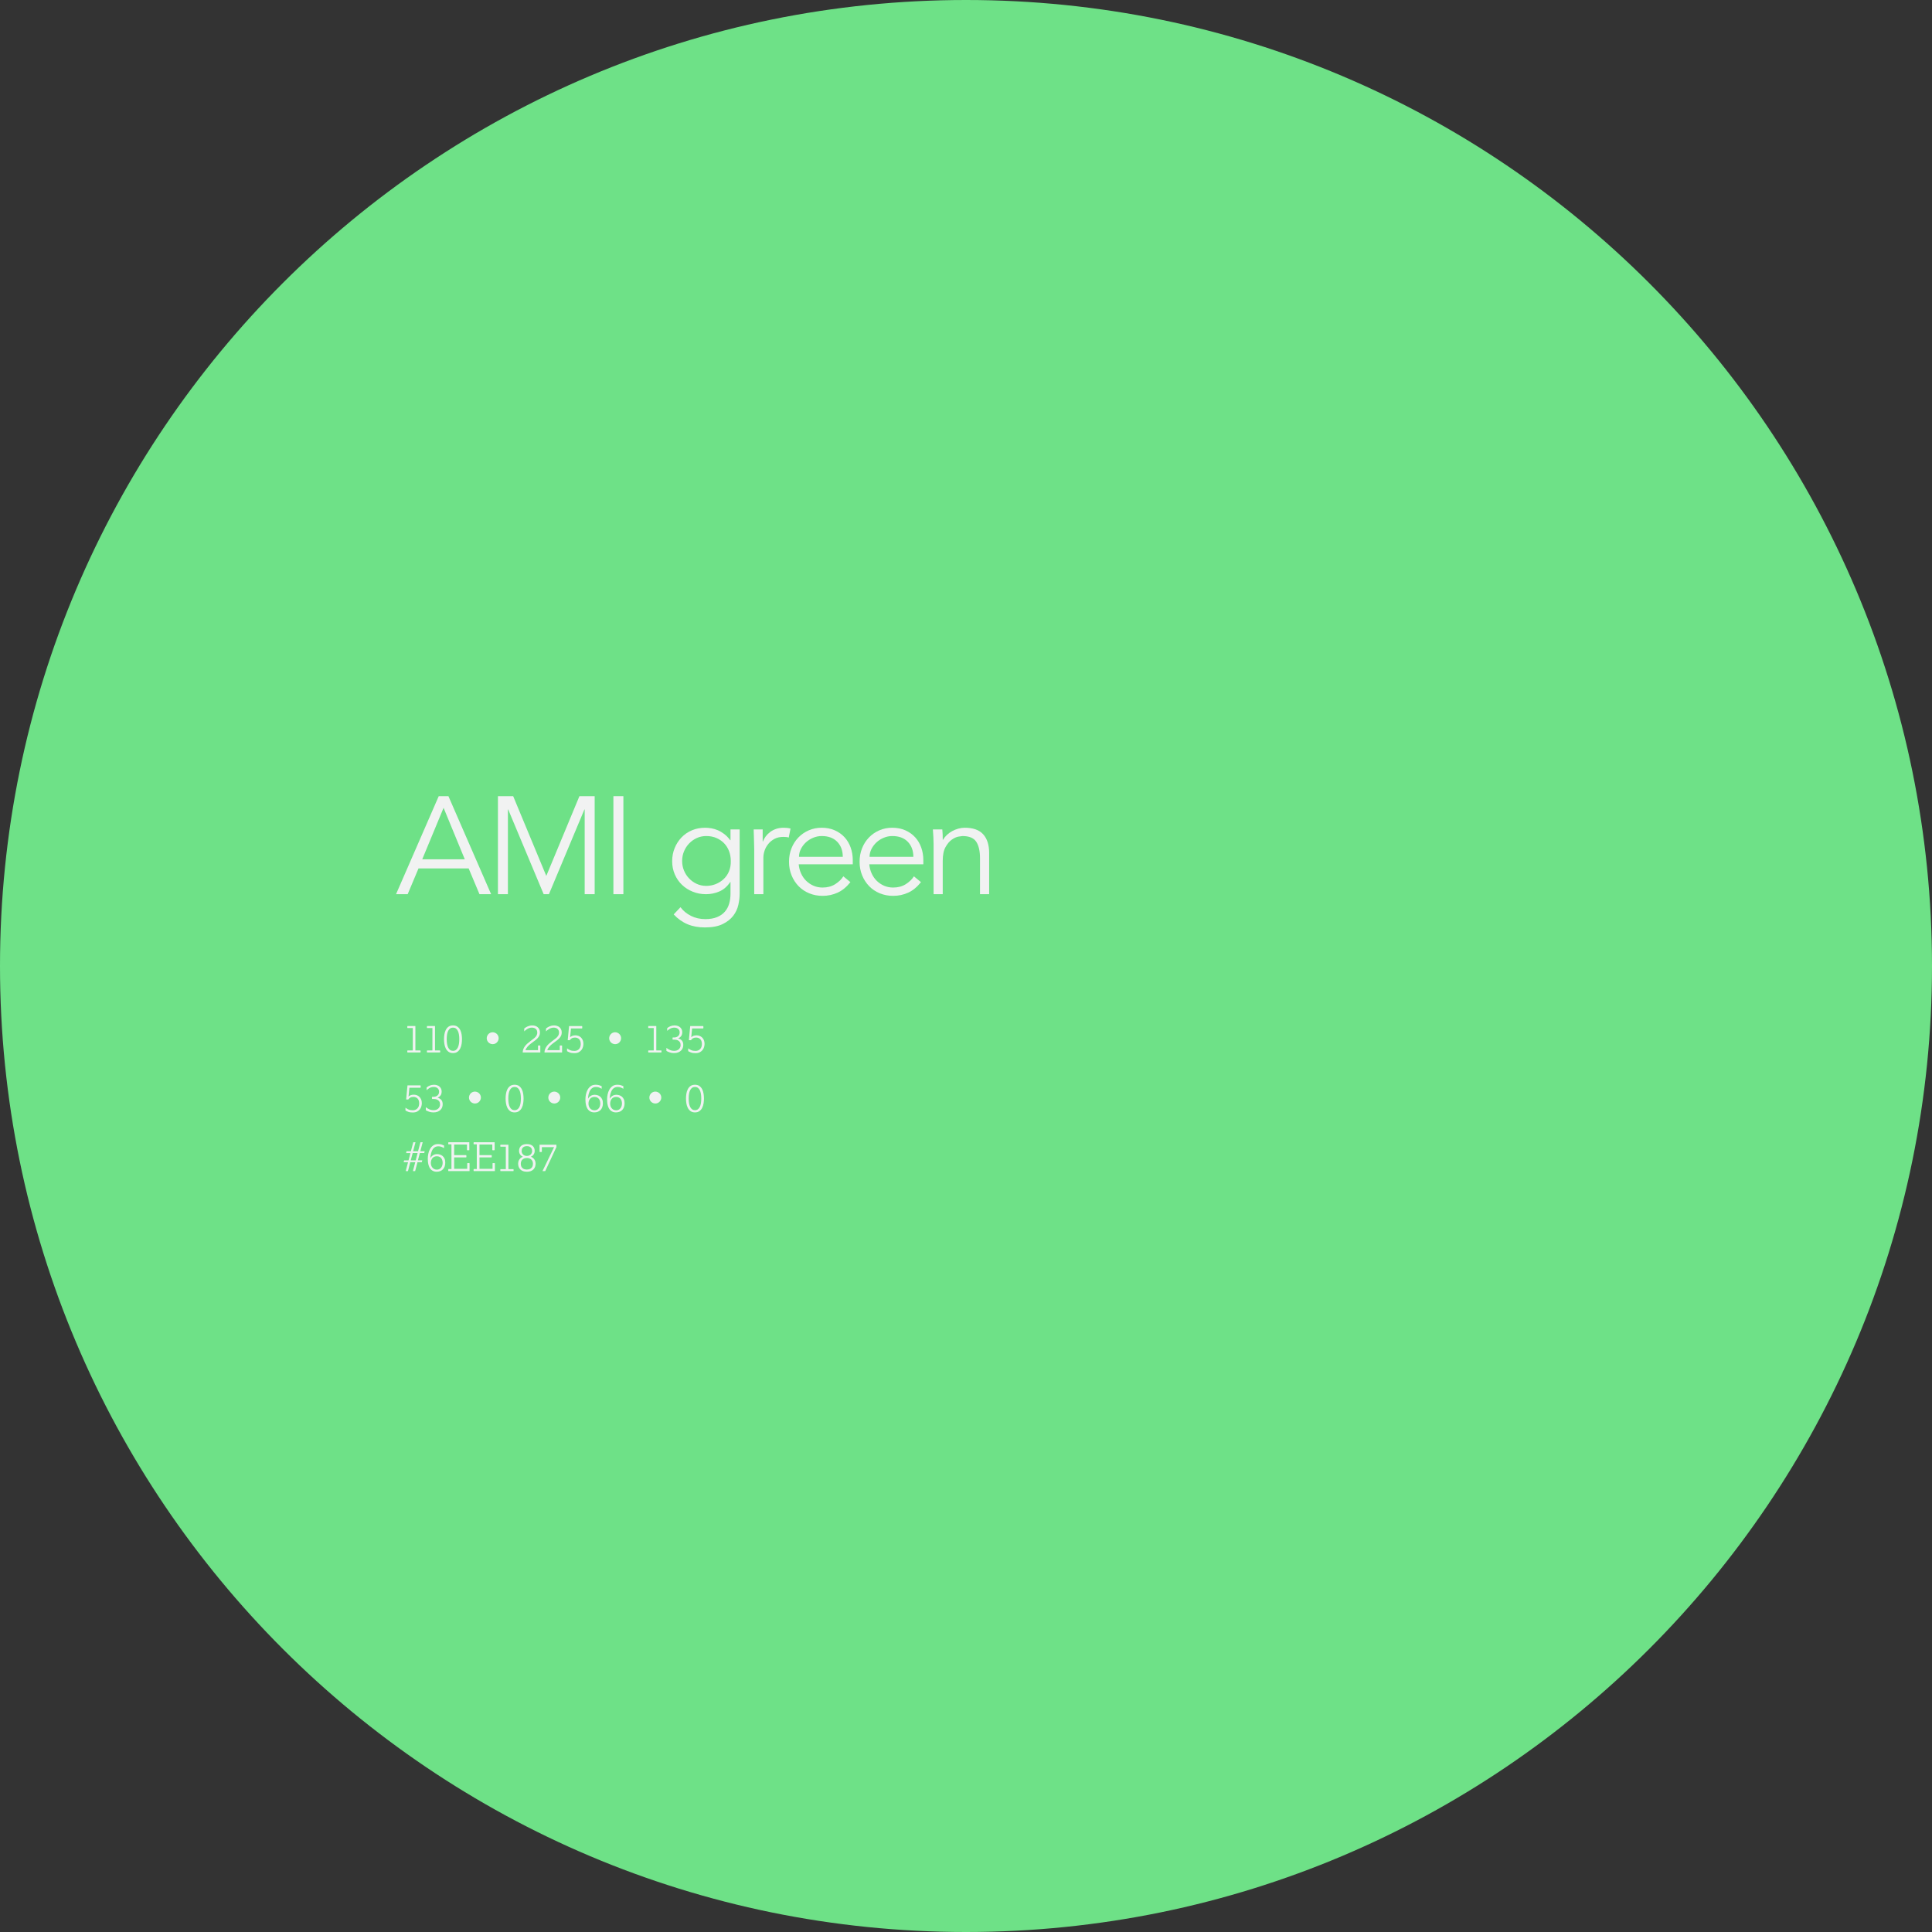 <!-- Generator: Adobe Illustrator 23.1.1, SVG Export Plug-In  -->
<svg version="1.1" xmlns="http://www.w3.org/2000/svg" xmlns:xlink="http://www.w3.org/1999/xlink" x="0px" y="0px"
	 width="683.781px" height="683.781px" viewBox="0 0 683.781 683.781" style="enable-background:new 0 0 683.781 683.781;"
	 xml:space="preserve">
<rect x="0" y="0" width="683.781" height="683.781" fill="#333333" stroke="none"/>
<style type="text/css">
	.st0{fill:#6EE187;}
	.st1{fill:#F1F2F2;}
</style>
<defs>
</defs>
<path class="st0" d="M683.781,341.89L683.781,341.89c0,188.822-153.07,341.891-341.89,341.891h-0.001
	C153.07,683.781,0,530.712,0,341.891v-0.001C0,153.07,153.07,0,341.89,0h0.001C530.712,0,683.781,153.07,683.781,341.89z"/>
<g>
	<path class="st1" d="M146.1,371.782v-7.938h-1.906c-0.038-0.112-0.056-0.229-0.056-0.351c0-0.121,0.019-0.237,0.056-0.35h2.817
		v8.638h1.793c0.038,0.112,0.056,0.229,0.056,0.351s-0.019,0.237-0.056,0.35h-4.61c-0.038-0.112-0.056-0.229-0.056-0.35
		s0.019-0.238,0.056-0.351H146.1z"/>
	<path class="st1" d="M153.045,371.782v-7.938h-1.906c-0.038-0.112-0.056-0.229-0.056-0.351c0-0.121,0.019-0.237,0.056-0.35h2.817
		v8.638h1.793c0.038,0.112,0.056,0.229,0.056,0.351s-0.019,0.237-0.056,0.35h-4.61c-0.038-0.112-0.056-0.229-0.056-0.35
		s0.019-0.238,0.056-0.351H153.045z"/>
	<path class="st1" d="M160.327,372.706c-0.654,0-1.189-0.158-1.604-0.476c-0.416-0.317-0.741-0.719-0.974-1.204
		s-0.392-1.015-0.477-1.589c-0.084-0.574-0.126-1.122-0.126-1.646c0-0.513,0.042-1.057,0.126-1.631
		c0.084-0.573,0.243-1.101,0.477-1.582c0.233-0.48,0.556-0.877,0.967-1.189c0.411-0.312,0.948-0.469,1.611-0.469
		c0.654,0,1.189,0.156,1.604,0.469c0.416,0.312,0.741,0.709,0.974,1.189c0.233,0.481,0.393,1.009,0.477,1.582
		c0.084,0.574,0.126,1.118,0.126,1.631c0,0.523-0.042,1.071-0.126,1.646s-0.243,1.104-0.477,1.589s-0.558,0.887-0.974,1.204
		C161.516,372.547,160.981,372.706,160.327,372.706z M160.327,371.922c0.393,0,0.729-0.101,1.009-0.302
		c0.28-0.2,0.511-0.482,0.693-0.847s0.315-0.8,0.399-1.309s0.126-1.066,0.126-1.674c0-0.606-0.042-1.161-0.126-1.666
		c-0.084-0.504-0.217-0.936-0.399-1.295c-0.182-0.358-0.413-0.637-0.693-0.833c-0.28-0.195-0.617-0.294-1.009-0.294
		c-0.392,0-0.729,0.099-1.009,0.294c-0.28,0.196-0.512,0.475-0.694,0.833c-0.182,0.359-0.315,0.791-0.399,1.295
		c-0.084,0.505-0.126,1.06-0.126,1.666c0,0.607,0.042,1.165,0.126,1.674s0.217,0.944,0.399,1.309s0.414,0.646,0.694,0.847
		C159.598,371.822,159.935,371.922,160.327,371.922z"/>
	<path class="st1" d="M172.266,367.456c0-0.289,0.056-0.562,0.168-0.818c0.112-0.257,0.261-0.48,0.448-0.672
		s0.409-0.344,0.666-0.455c0.257-0.112,0.53-0.168,0.82-0.168s0.563,0.056,0.82,0.168c0.257,0.111,0.481,0.261,0.673,0.447
		c0.191,0.188,0.343,0.409,0.456,0.665c0.112,0.257,0.168,0.53,0.168,0.819s-0.056,0.562-0.168,0.819
		c-0.112,0.257-0.262,0.48-0.449,0.672s-0.409,0.343-0.666,0.455c-0.257,0.111-0.53,0.168-0.82,0.168s-0.563-0.057-0.82-0.168
		c-0.257-0.112-0.481-0.262-0.673-0.448s-0.343-0.408-0.455-0.665C172.322,368.018,172.266,367.746,172.266,367.456z"/>
	<path class="st1" d="M190.414,371.684v-1.624c0.122-0.037,0.257-0.056,0.407-0.056c0.149,0,0.285,0.019,0.406,0.056v2.422h-6.236
		c0.019-0.41,0.091-0.789,0.217-1.134c0.126-0.346,0.304-0.68,0.533-1.001c0.229-0.322,0.511-0.638,0.848-0.945
		s0.724-0.625,1.163-0.952l0.533-0.406c0.252-0.187,0.493-0.37,0.722-0.553c0.229-0.182,0.427-0.375,0.596-0.581
		c0.168-0.205,0.301-0.425,0.399-0.658c0.098-0.232,0.147-0.494,0.147-0.783c0-0.561-0.173-0.994-0.519-1.303
		c-0.346-0.308-0.812-0.462-1.401-0.462c-0.308,0-0.601,0.047-0.876,0.141c-0.275,0.093-0.53,0.21-0.764,0.35
		s-0.439,0.285-0.617,0.435c-0.177,0.148-0.322,0.279-0.434,0.392v-1.008c0.112-0.094,0.259-0.203,0.441-0.329
		s0.392-0.245,0.63-0.357c0.238-0.111,0.507-0.207,0.806-0.287c0.299-0.079,0.626-0.118,0.981-0.118s0.696,0.051,1.023,0.153
		c0.327,0.103,0.614,0.259,0.862,0.469c0.247,0.211,0.446,0.472,0.596,0.784c0.149,0.313,0.224,0.675,0.224,1.085
		c0,0.401-0.068,0.759-0.203,1.071c-0.136,0.312-0.32,0.602-0.554,0.868c-0.234,0.266-0.507,0.522-0.82,0.77
		c-0.313,0.248-0.652,0.502-1.016,0.764l-0.477,0.35c-0.532,0.392-0.981,0.801-1.345,1.225c-0.364,0.425-0.598,0.833-0.701,1.226
		H190.414z"/>
	<path class="st1" d="M198.119,371.684v-1.624c0.122-0.037,0.257-0.056,0.407-0.056c0.149,0,0.285,0.019,0.406,0.056v2.422h-6.236
		c0.019-0.41,0.091-0.789,0.217-1.134c0.126-0.346,0.304-0.68,0.533-1.001c0.229-0.322,0.511-0.638,0.848-0.945
		s0.724-0.625,1.163-0.952l0.533-0.406c0.252-0.187,0.493-0.37,0.722-0.553c0.229-0.182,0.427-0.375,0.596-0.581
		c0.168-0.205,0.301-0.425,0.399-0.658c0.098-0.232,0.147-0.494,0.147-0.783c0-0.561-0.173-0.994-0.519-1.303
		c-0.346-0.308-0.812-0.462-1.401-0.462c-0.308,0-0.601,0.047-0.876,0.141c-0.275,0.093-0.53,0.21-0.764,0.35
		s-0.439,0.285-0.617,0.435c-0.177,0.148-0.322,0.279-0.434,0.392v-1.008c0.112-0.094,0.259-0.203,0.441-0.329
		s0.392-0.245,0.63-0.357c0.238-0.111,0.507-0.207,0.806-0.287c0.299-0.079,0.626-0.118,0.981-0.118s0.696,0.051,1.023,0.153
		c0.327,0.103,0.614,0.259,0.862,0.469c0.247,0.211,0.446,0.472,0.596,0.784c0.149,0.313,0.224,0.675,0.224,1.085
		c0,0.401-0.068,0.759-0.203,1.071c-0.136,0.312-0.32,0.602-0.554,0.868c-0.234,0.266-0.507,0.522-0.82,0.77
		c-0.313,0.248-0.652,0.502-1.016,0.764l-0.477,0.35c-0.532,0.392-0.981,0.801-1.345,1.225c-0.364,0.425-0.598,0.833-0.701,1.226
		H198.119z"/>
	<path class="st1" d="M200.694,371.04c0.289,0.225,0.638,0.433,1.044,0.623c0.406,0.191,0.913,0.287,1.521,0.287
		c0.701,0,1.256-0.222,1.667-0.665s0.617-1.028,0.617-1.757c0-0.784-0.194-1.365-0.582-1.743s-0.876-0.566-1.464-0.566
		c-0.449,0-0.815,0.079-1.1,0.237c-0.285,0.159-0.526,0.388-0.722,0.687h-0.743l0.476-4.998h4.611
		c0.019,0.074,0.033,0.146,0.042,0.217s0.014,0.138,0.014,0.203s-0.005,0.133-0.014,0.203s-0.023,0.143-0.042,0.217h-3.938
		l-0.308,3.122c0.187-0.187,0.429-0.345,0.729-0.476c0.299-0.131,0.687-0.196,1.163-0.196c0.336,0,0.673,0.059,1.009,0.175
		c0.336,0.117,0.638,0.299,0.904,0.546s0.483,0.561,0.651,0.938c0.168,0.378,0.252,0.828,0.252,1.351
		c0,0.317-0.049,0.668-0.147,1.05c-0.098,0.383-0.269,0.74-0.512,1.071c-0.243,0.331-0.572,0.609-0.988,0.833
		c-0.416,0.224-0.941,0.336-1.577,0.336c-0.664,0-1.205-0.084-1.625-0.252s-0.734-0.322-0.939-0.462V371.04z"/>
	<path class="st1" d="M215.604,367.456c0-0.289,0.056-0.562,0.168-0.818c0.112-0.257,0.261-0.48,0.448-0.672
		s0.409-0.344,0.666-0.455c0.257-0.112,0.53-0.168,0.82-0.168s0.563,0.056,0.82,0.168c0.257,0.111,0.481,0.261,0.673,0.447
		c0.191,0.188,0.343,0.409,0.456,0.665c0.112,0.257,0.168,0.53,0.168,0.819s-0.056,0.562-0.168,0.819
		c-0.112,0.257-0.262,0.48-0.449,0.672s-0.409,0.343-0.666,0.455c-0.257,0.111-0.53,0.168-0.82,0.168s-0.563-0.057-0.82-0.168
		c-0.257-0.112-0.481-0.262-0.673-0.448s-0.343-0.408-0.455-0.665C215.66,368.018,215.604,367.746,215.604,367.456z"/>
	<path class="st1" d="M231.369,371.782v-7.938h-1.906c-0.038-0.112-0.056-0.229-0.056-0.351c0-0.121,0.019-0.237,0.056-0.35h2.817
		v8.638h1.793c0.038,0.112,0.056,0.229,0.056,0.351s-0.019,0.237-0.056,0.35h-4.61c-0.038-0.112-0.056-0.229-0.056-0.35
		s0.019-0.238,0.056-0.351H231.369z"/>
	<path class="st1" d="M235.857,370.872c0.374,0.29,0.787,0.537,1.24,0.742c0.453,0.206,0.965,0.309,1.535,0.309
		c0.317,0,0.614-0.047,0.89-0.141c0.275-0.093,0.514-0.229,0.714-0.406c0.201-0.177,0.36-0.392,0.477-0.644s0.175-0.532,0.175-0.84
		c0-0.448-0.089-0.803-0.266-1.064c-0.178-0.261-0.393-0.457-0.645-0.588c-0.252-0.131-0.516-0.212-0.792-0.245
		c-0.276-0.032-0.512-0.049-0.708-0.049h-0.406c-0.038-0.112-0.056-0.238-0.056-0.378s0.019-0.266,0.056-0.378h0.491
		c0.243,0,0.483-0.032,0.722-0.098s0.451-0.171,0.638-0.315c0.187-0.145,0.338-0.334,0.455-0.567
		c0.117-0.232,0.175-0.518,0.175-0.854c0-0.168-0.03-0.348-0.091-0.539c-0.061-0.191-0.164-0.368-0.309-0.532
		c-0.145-0.163-0.339-0.301-0.582-0.413c-0.243-0.111-0.551-0.168-0.925-0.168c-0.299,0-0.577,0.038-0.834,0.112
		c-0.257,0.075-0.49,0.171-0.701,0.287c-0.21,0.117-0.397,0.243-0.561,0.378c-0.164,0.136-0.301,0.259-0.414,0.371v-0.938
		c0.262-0.271,0.631-0.504,1.107-0.699c0.477-0.196,0.976-0.294,1.5-0.294c0.42,0,0.799,0.061,1.135,0.182
		c0.336,0.121,0.621,0.288,0.854,0.503c0.233,0.214,0.414,0.466,0.54,0.755c0.126,0.289,0.189,0.601,0.189,0.937
		c0,0.597-0.133,1.067-0.399,1.412c-0.267,0.345-0.61,0.61-1.03,0.797c0.589,0.168,1.035,0.437,1.338,0.806s0.456,0.876,0.456,1.521
		c0,0.355-0.061,0.704-0.182,1.045c-0.122,0.342-0.315,0.647-0.582,0.918c-0.267,0.271-0.605,0.491-1.016,0.659
		s-0.911,0.252-1.5,0.252c-0.57,0-1.091-0.084-1.562-0.252c-0.472-0.168-0.848-0.345-1.128-0.531V370.872z"/>
	<path class="st1" d="M243.571,371.04c0.289,0.225,0.638,0.433,1.044,0.623c0.406,0.191,0.913,0.287,1.521,0.287
		c0.701,0,1.256-0.222,1.667-0.665s0.617-1.028,0.617-1.757c0-0.784-0.194-1.365-0.582-1.743s-0.876-0.566-1.464-0.566
		c-0.449,0-0.815,0.079-1.1,0.237c-0.285,0.159-0.526,0.388-0.722,0.687h-0.743l0.476-4.998h4.611
		c0.019,0.074,0.033,0.146,0.042,0.217s0.014,0.138,0.014,0.203s-0.005,0.133-0.014,0.203s-0.023,0.143-0.042,0.217h-3.938
		l-0.308,3.122c0.187-0.187,0.429-0.345,0.729-0.476c0.299-0.131,0.687-0.196,1.163-0.196c0.336,0,0.673,0.059,1.009,0.175
		c0.336,0.117,0.638,0.299,0.904,0.546s0.483,0.561,0.651,0.938c0.168,0.378,0.252,0.828,0.252,1.351
		c0,0.317-0.049,0.668-0.147,1.05c-0.098,0.383-0.269,0.74-0.512,1.071c-0.243,0.331-0.572,0.609-0.988,0.833
		c-0.416,0.224-0.941,0.336-1.577,0.336c-0.664,0-1.205-0.084-1.625-0.252s-0.734-0.322-0.939-0.462V371.04z"/>
	<path class="st1" d="M143.507,392.04c0.289,0.225,0.638,0.433,1.044,0.623c0.406,0.191,0.913,0.287,1.521,0.287
		c0.701,0,1.256-0.222,1.667-0.665s0.617-1.028,0.617-1.757c0-0.784-0.194-1.365-0.582-1.743s-0.876-0.566-1.464-0.566
		c-0.449,0-0.815,0.079-1.1,0.237c-0.285,0.159-0.526,0.388-0.722,0.687h-0.743l0.476-4.998h4.611
		c0.019,0.074,0.033,0.146,0.042,0.217s0.014,0.138,0.014,0.203s-0.005,0.133-0.014,0.203s-0.023,0.143-0.042,0.217h-3.938
		l-0.308,3.122c0.187-0.187,0.429-0.345,0.729-0.476c0.299-0.131,0.687-0.196,1.163-0.196c0.336,0,0.673,0.059,1.009,0.175
		c0.336,0.117,0.638,0.299,0.904,0.546s0.483,0.561,0.651,0.938c0.168,0.378,0.252,0.828,0.252,1.351
		c0,0.317-0.049,0.668-0.147,1.05c-0.098,0.383-0.269,0.74-0.512,1.071c-0.243,0.331-0.572,0.609-0.988,0.833
		c-0.416,0.224-0.941,0.336-1.577,0.336c-0.664,0-1.205-0.084-1.625-0.252s-0.734-0.322-0.939-0.462V392.04z"/>
	<path class="st1" d="M150.708,391.872c0.374,0.29,0.787,0.537,1.24,0.742c0.453,0.206,0.965,0.309,1.535,0.309
		c0.317,0,0.614-0.047,0.89-0.141c0.275-0.093,0.514-0.229,0.714-0.406c0.201-0.177,0.36-0.392,0.477-0.644s0.175-0.532,0.175-0.84
		c0-0.448-0.089-0.803-0.266-1.064c-0.178-0.261-0.393-0.457-0.645-0.588c-0.252-0.131-0.516-0.212-0.792-0.245
		c-0.276-0.032-0.512-0.049-0.708-0.049h-0.406c-0.038-0.112-0.056-0.238-0.056-0.378s0.019-0.266,0.056-0.378h0.491
		c0.243,0,0.483-0.032,0.722-0.098s0.451-0.171,0.638-0.315c0.187-0.145,0.338-0.334,0.455-0.567
		c0.117-0.232,0.175-0.518,0.175-0.854c0-0.168-0.03-0.348-0.091-0.539c-0.061-0.191-0.164-0.368-0.309-0.532
		c-0.145-0.163-0.339-0.301-0.582-0.413c-0.243-0.111-0.551-0.168-0.925-0.168c-0.299,0-0.577,0.038-0.834,0.112
		c-0.257,0.075-0.49,0.171-0.701,0.287c-0.21,0.117-0.397,0.243-0.561,0.378c-0.164,0.136-0.301,0.259-0.414,0.371v-0.938
		c0.262-0.271,0.631-0.504,1.107-0.699c0.477-0.196,0.976-0.294,1.5-0.294c0.42,0,0.799,0.061,1.135,0.182
		c0.336,0.121,0.621,0.288,0.854,0.503c0.233,0.214,0.414,0.466,0.54,0.755c0.126,0.289,0.189,0.601,0.189,0.937
		c0,0.597-0.133,1.067-0.399,1.412c-0.267,0.345-0.61,0.61-1.03,0.797c0.589,0.168,1.035,0.437,1.338,0.806s0.456,0.876,0.456,1.521
		c0,0.355-0.061,0.704-0.182,1.045c-0.122,0.342-0.315,0.647-0.582,0.918c-0.267,0.271-0.605,0.491-1.016,0.659
		s-0.911,0.252-1.5,0.252c-0.57,0-1.091-0.084-1.562-0.252c-0.472-0.168-0.848-0.345-1.128-0.531V391.872z"/>
	<path class="st1" d="M165.983,388.456c0-0.289,0.056-0.562,0.168-0.818c0.112-0.257,0.261-0.48,0.448-0.672
		s0.409-0.344,0.666-0.455c0.257-0.112,0.53-0.168,0.82-0.168s0.563,0.056,0.82,0.168c0.257,0.111,0.481,0.261,0.673,0.447
		c0.191,0.188,0.343,0.409,0.456,0.665c0.112,0.257,0.168,0.53,0.168,0.819s-0.056,0.562-0.168,0.819
		c-0.112,0.257-0.262,0.48-0.449,0.672s-0.409,0.343-0.666,0.455c-0.257,0.111-0.53,0.168-0.82,0.168s-0.563-0.057-0.82-0.168
		c-0.257-0.112-0.481-0.262-0.673-0.448s-0.343-0.408-0.455-0.665C166.039,389.018,165.983,388.746,165.983,388.456z"/>
	<path class="st1" d="M182.126,393.706c-0.654,0-1.189-0.158-1.604-0.476c-0.416-0.317-0.741-0.719-0.974-1.204
		s-0.392-1.015-0.477-1.589c-0.084-0.574-0.126-1.122-0.126-1.646c0-0.513,0.042-1.057,0.126-1.631
		c0.084-0.573,0.243-1.101,0.477-1.582c0.233-0.48,0.556-0.877,0.967-1.189c0.411-0.312,0.948-0.469,1.611-0.469
		c0.654,0,1.189,0.156,1.604,0.469c0.416,0.312,0.741,0.709,0.974,1.189c0.233,0.481,0.393,1.009,0.477,1.582
		c0.084,0.574,0.126,1.118,0.126,1.631c0,0.523-0.042,1.071-0.126,1.646s-0.243,1.104-0.477,1.589s-0.558,0.887-0.974,1.204
		C183.315,393.547,182.78,393.706,182.126,393.706z M182.126,392.922c0.393,0,0.729-0.101,1.009-0.302
		c0.28-0.2,0.511-0.482,0.693-0.847s0.315-0.8,0.399-1.309s0.126-1.066,0.126-1.674c0-0.606-0.042-1.161-0.126-1.666
		c-0.084-0.504-0.217-0.936-0.399-1.295c-0.182-0.358-0.413-0.637-0.693-0.833c-0.28-0.195-0.617-0.294-1.009-0.294
		c-0.392,0-0.729,0.099-1.009,0.294c-0.28,0.196-0.512,0.475-0.694,0.833c-0.182,0.359-0.315,0.791-0.399,1.295
		c-0.084,0.505-0.126,1.06-0.126,1.666c0,0.607,0.042,1.165,0.126,1.674s0.217,0.944,0.399,1.309s0.414,0.646,0.694,0.847
		C181.398,392.822,181.734,392.922,182.126,392.922z"/>
	<path class="st1" d="M194.066,388.456c0-0.289,0.056-0.562,0.168-0.818c0.112-0.257,0.261-0.48,0.448-0.672
		s0.409-0.344,0.666-0.455c0.257-0.112,0.53-0.168,0.82-0.168s0.563,0.056,0.82,0.168c0.257,0.111,0.481,0.261,0.673,0.447
		c0.191,0.188,0.343,0.409,0.456,0.665c0.112,0.257,0.168,0.53,0.168,0.819s-0.056,0.562-0.168,0.819
		c-0.112,0.257-0.262,0.48-0.449,0.672s-0.409,0.343-0.666,0.455c-0.257,0.111-0.53,0.168-0.82,0.168s-0.563-0.057-0.82-0.168
		c-0.257-0.112-0.481-0.262-0.673-0.448s-0.343-0.408-0.455-0.665C194.122,389.018,194.066,388.746,194.066,388.456z"/>
	<path class="st1" d="M212.942,385.348c-0.299-0.187-0.61-0.341-0.932-0.462s-0.698-0.183-1.128-0.183
		c-0.383,0-0.717,0.072-1.002,0.218c-0.285,0.145-0.528,0.336-0.729,0.573c-0.201,0.238-0.367,0.507-0.498,0.806
		s-0.236,0.604-0.315,0.917c-0.08,0.312-0.136,0.615-0.168,0.909c-0.033,0.295-0.049,0.554-0.049,0.777
		c0.187-0.401,0.488-0.739,0.904-1.015c0.416-0.275,0.904-0.413,1.464-0.413c0.327,0,0.661,0.051,1.002,0.154
		c0.341,0.103,0.652,0.271,0.932,0.504s0.509,0.541,0.687,0.924s0.267,0.854,0.267,1.414c0,0.999-0.271,1.787-0.813,2.366
		c-0.542,0.578-1.299,0.867-2.271,0.867c-0.392,0-0.743-0.062-1.051-0.188c-0.309-0.126-0.57-0.282-0.785-0.469
		c-0.271-0.233-0.488-0.512-0.652-0.833c-0.164-0.322-0.29-0.66-0.378-1.016c-0.089-0.354-0.149-0.714-0.182-1.078
		c-0.033-0.363-0.049-0.709-0.049-1.036c0-0.541,0.058-1.112,0.175-1.715c0.117-0.602,0.315-1.159,0.596-1.673
		c0.28-0.513,0.649-0.938,1.107-1.273c0.458-0.336,1.032-0.504,1.724-0.504c0.495,0,0.906,0.051,1.233,0.153s0.631,0.22,0.911,0.351
		V385.348z M210.42,392.964c0.317,0,0.6-0.061,0.848-0.183c0.248-0.121,0.46-0.291,0.638-0.511c0.177-0.22,0.313-0.476,0.406-0.771
		c0.093-0.294,0.14-0.613,0.14-0.959c0-0.252-0.033-0.516-0.098-0.791c-0.065-0.274-0.177-0.524-0.336-0.749
		c-0.159-0.224-0.372-0.408-0.638-0.553c-0.267-0.145-0.601-0.217-1.002-0.217c-0.355,0-0.666,0.065-0.932,0.196
		s-0.486,0.308-0.659,0.531c-0.173,0.225-0.301,0.479-0.385,0.764c-0.084,0.284-0.126,0.581-0.126,0.889
		c0,0.271,0.04,0.546,0.119,0.826c0.08,0.28,0.208,0.532,0.386,0.756c0.177,0.224,0.399,0.408,0.666,0.553
		C209.712,392.892,210.036,392.964,210.42,392.964z"/>
	<path class="st1" d="M220.619,385.348c-0.299-0.187-0.61-0.341-0.932-0.462s-0.698-0.183-1.128-0.183
		c-0.383,0-0.717,0.072-1.002,0.218c-0.285,0.145-0.528,0.336-0.729,0.573c-0.201,0.238-0.367,0.507-0.498,0.806
		s-0.236,0.604-0.315,0.917c-0.08,0.312-0.136,0.615-0.168,0.909c-0.033,0.295-0.049,0.554-0.049,0.777
		c0.187-0.401,0.488-0.739,0.904-1.015c0.416-0.275,0.904-0.413,1.464-0.413c0.327,0,0.661,0.051,1.002,0.154
		c0.341,0.103,0.652,0.271,0.932,0.504s0.509,0.541,0.687,0.924s0.267,0.854,0.267,1.414c0,0.999-0.271,1.787-0.813,2.366
		c-0.542,0.578-1.299,0.867-2.271,0.867c-0.392,0-0.743-0.062-1.051-0.188c-0.309-0.126-0.57-0.282-0.785-0.469
		c-0.271-0.233-0.488-0.512-0.652-0.833c-0.164-0.322-0.29-0.66-0.378-1.016c-0.089-0.354-0.149-0.714-0.182-1.078
		c-0.033-0.363-0.049-0.709-0.049-1.036c0-0.541,0.058-1.112,0.175-1.715c0.117-0.602,0.315-1.159,0.596-1.673
		c0.28-0.513,0.649-0.938,1.107-1.273c0.458-0.336,1.032-0.504,1.724-0.504c0.495,0,0.906,0.051,1.233,0.153s0.631,0.22,0.911,0.351
		V385.348z M218.096,392.964c0.317,0,0.6-0.061,0.848-0.183c0.248-0.121,0.46-0.291,0.638-0.511c0.177-0.22,0.313-0.476,0.406-0.771
		c0.093-0.294,0.14-0.613,0.14-0.959c0-0.252-0.033-0.516-0.098-0.791c-0.065-0.274-0.177-0.524-0.336-0.749
		c-0.159-0.224-0.372-0.408-0.638-0.553c-0.267-0.145-0.601-0.217-1.002-0.217c-0.355,0-0.666,0.065-0.932,0.196
		s-0.486,0.308-0.659,0.531c-0.173,0.225-0.301,0.479-0.385,0.764c-0.084,0.284-0.126,0.581-0.126,0.889
		c0,0.271,0.04,0.546,0.119,0.826c0.08,0.28,0.208,0.532,0.386,0.756c0.177,0.224,0.399,0.408,0.666,0.553
		C217.388,392.892,217.713,392.964,218.096,392.964z"/>
	<path class="st1" d="M229.825,388.456c0-0.289,0.056-0.562,0.168-0.818c0.112-0.257,0.261-0.48,0.448-0.672
		s0.409-0.344,0.666-0.455c0.257-0.112,0.53-0.168,0.82-0.168s0.563,0.056,0.82,0.168c0.257,0.111,0.481,0.261,0.673,0.447
		c0.191,0.188,0.343,0.409,0.456,0.665c0.112,0.257,0.168,0.53,0.168,0.819s-0.056,0.562-0.168,0.819
		c-0.112,0.257-0.262,0.48-0.449,0.672s-0.409,0.343-0.666,0.455c-0.257,0.111-0.53,0.168-0.82,0.168s-0.563-0.057-0.82-0.168
		c-0.257-0.112-0.481-0.262-0.673-0.448s-0.343-0.408-0.455-0.665C229.882,389.018,229.825,388.746,229.825,388.456z"/>
	<path class="st1" d="M245.969,393.706c-0.654,0-1.189-0.158-1.604-0.476c-0.416-0.317-0.741-0.719-0.974-1.204
		s-0.392-1.015-0.477-1.589c-0.084-0.574-0.126-1.122-0.126-1.646c0-0.513,0.042-1.057,0.126-1.631
		c0.084-0.573,0.243-1.101,0.477-1.582c0.233-0.48,0.556-0.877,0.967-1.189c0.411-0.312,0.948-0.469,1.611-0.469
		c0.654,0,1.189,0.156,1.604,0.469c0.416,0.312,0.741,0.709,0.974,1.189c0.233,0.481,0.393,1.009,0.477,1.582
		c0.084,0.574,0.126,1.118,0.126,1.631c0,0.523-0.042,1.071-0.126,1.646s-0.243,1.104-0.477,1.589s-0.558,0.887-0.974,1.204
		C247.158,393.547,246.623,393.706,245.969,393.706z M245.969,392.922c0.393,0,0.729-0.101,1.009-0.302
		c0.28-0.2,0.511-0.482,0.693-0.847s0.315-0.8,0.399-1.309s0.126-1.066,0.126-1.674c0-0.606-0.042-1.161-0.126-1.666
		c-0.084-0.504-0.217-0.936-0.399-1.295c-0.182-0.358-0.413-0.637-0.693-0.833c-0.28-0.195-0.617-0.294-1.009-0.294
		c-0.392,0-0.729,0.099-1.009,0.294c-0.28,0.196-0.512,0.475-0.694,0.833c-0.182,0.359-0.315,0.791-0.399,1.295
		c-0.084,0.505-0.126,1.06-0.126,1.666c0,0.607,0.042,1.165,0.126,1.674s0.217,0.944,0.399,1.309s0.414,0.646,0.694,0.847
		C245.24,392.822,245.577,392.922,245.969,392.922z"/>
	<path class="st1" d="M144.418,411.332h-1.556l0.168-0.644h1.556l0.687-2.59h-1.542l0.154-0.658h1.542l0.841-3.164h0.785
		l-0.841,3.164h1.751l0.841-3.164h0.799l-0.841,3.164h1.542l-0.154,0.644h-1.556l-0.687,2.591h1.542l-0.168,0.657h-1.527
		l-0.827,3.15h-0.785l0.827-3.15h-1.766l-0.812,3.15h-0.799L144.418,411.332z M147.123,410.688l0.673-2.604h-1.738l-0.687,2.604
		H147.123z"/>
	<path class="st1" d="M157.154,406.348c-0.299-0.187-0.61-0.341-0.932-0.462s-0.698-0.183-1.128-0.183
		c-0.383,0-0.717,0.072-1.002,0.218c-0.285,0.145-0.528,0.336-0.729,0.573c-0.201,0.238-0.367,0.507-0.498,0.806
		s-0.236,0.604-0.315,0.917c-0.08,0.312-0.136,0.615-0.168,0.909c-0.033,0.295-0.049,0.554-0.049,0.777
		c0.187-0.401,0.488-0.739,0.904-1.015c0.416-0.275,0.904-0.413,1.464-0.413c0.327,0,0.661,0.051,1.002,0.154
		c0.341,0.103,0.652,0.271,0.932,0.504s0.509,0.541,0.687,0.924s0.267,0.854,0.267,1.414c0,0.999-0.271,1.787-0.813,2.366
		c-0.542,0.578-1.299,0.867-2.271,0.867c-0.392,0-0.743-0.062-1.051-0.188c-0.309-0.126-0.57-0.282-0.785-0.469
		c-0.271-0.233-0.488-0.512-0.652-0.833c-0.164-0.322-0.29-0.66-0.378-1.016c-0.089-0.354-0.149-0.714-0.182-1.078
		c-0.033-0.363-0.049-0.709-0.049-1.036c0-0.541,0.058-1.112,0.175-1.715c0.117-0.602,0.315-1.159,0.596-1.673
		c0.28-0.513,0.649-0.938,1.107-1.273c0.458-0.336,1.032-0.504,1.724-0.504c0.495,0,0.906,0.051,1.233,0.153s0.631,0.22,0.911,0.351
		V406.348z M154.632,413.964c0.317,0,0.6-0.061,0.848-0.183c0.248-0.121,0.46-0.291,0.638-0.511c0.177-0.22,0.313-0.476,0.406-0.771
		c0.093-0.294,0.14-0.613,0.14-0.959c0-0.252-0.033-0.516-0.098-0.791c-0.065-0.274-0.177-0.524-0.336-0.749
		c-0.159-0.224-0.372-0.408-0.638-0.553c-0.267-0.145-0.601-0.217-1.002-0.217c-0.355,0-0.666,0.065-0.932,0.196
		s-0.486,0.308-0.659,0.531c-0.173,0.225-0.301,0.479-0.385,0.764c-0.084,0.284-0.126,0.581-0.126,0.889
		c0,0.271,0.04,0.546,0.119,0.826c0.08,0.28,0.208,0.532,0.386,0.756c0.177,0.224,0.399,0.408,0.666,0.553
		C153.924,413.892,154.249,413.964,154.632,413.964z"/>
	<path class="st1" d="M159.782,413.754v-8.75h-1.093c-0.037-0.112-0.056-0.233-0.056-0.364s0.019-0.252,0.056-0.364h7.414v2.786
		c-0.122,0.037-0.262,0.056-0.42,0.056c-0.149,0-0.285-0.019-0.406-0.056v-1.988h-4.541v3.752h4.288
		c0.037,0.122,0.056,0.252,0.056,0.393c0,0.149-0.019,0.284-0.056,0.405h-4.288v4.061h4.625v-2.002
		c0.121-0.037,0.257-0.057,0.406-0.057c0.159,0,0.299,0.02,0.42,0.057v2.8h-7.498c-0.037-0.112-0.056-0.233-0.056-0.364
		c0-0.13,0.019-0.252,0.056-0.363H159.782z"/>
	<path class="st1" d="M168.748,413.754v-8.75h-1.093c-0.037-0.112-0.056-0.233-0.056-0.364s0.019-0.252,0.056-0.364h7.414v2.786
		c-0.122,0.037-0.262,0.056-0.42,0.056c-0.149,0-0.285-0.019-0.406-0.056v-1.988h-4.541v3.752h4.288
		c0.037,0.122,0.056,0.252,0.056,0.393c0,0.149-0.019,0.284-0.056,0.405h-4.288v4.061h4.625v-2.002
		c0.121-0.037,0.257-0.057,0.406-0.057c0.159,0,0.299,0.02,0.42,0.057v2.8h-7.498c-0.037-0.112-0.056-0.233-0.056-0.364
		c0-0.13,0.019-0.252,0.056-0.363H168.748z"/>
	<path class="st1" d="M179.023,413.782v-7.938h-1.906c-0.038-0.112-0.056-0.229-0.056-0.351c0-0.121,0.019-0.237,0.056-0.35h2.817
		v8.638h1.793c0.038,0.112,0.056,0.229,0.056,0.351s-0.019,0.237-0.056,0.35h-4.61c-0.038-0.112-0.056-0.229-0.056-0.35
		s0.019-0.238,0.056-0.351H179.023z"/>
	<path class="st1" d="M185.05,409.407c-0.168-0.084-0.332-0.187-0.49-0.308c-0.159-0.121-0.301-0.266-0.427-0.433
		c-0.126-0.168-0.229-0.364-0.309-0.587c-0.08-0.224-0.119-0.48-0.119-0.77c0-0.298,0.049-0.592,0.147-0.881
		c0.098-0.288,0.254-0.545,0.469-0.769s0.5-0.402,0.855-0.538c0.355-0.135,0.785-0.202,1.289-0.202c0.514,0,0.946,0.067,1.296,0.202
		c0.351,0.136,0.635,0.314,0.855,0.538c0.219,0.224,0.378,0.478,0.477,0.762c0.098,0.284,0.147,0.576,0.147,0.874
		s-0.04,0.56-0.119,0.783c-0.08,0.223-0.182,0.419-0.308,0.587c-0.126,0.167-0.269,0.312-0.428,0.433s-0.322,0.224-0.49,0.308
		c0.327,0.122,0.598,0.28,0.812,0.477s0.386,0.407,0.512,0.631c0.126,0.225,0.215,0.451,0.266,0.681
		c0.051,0.229,0.077,0.432,0.077,0.609c0,0.393-0.059,0.764-0.175,1.114s-0.301,0.659-0.553,0.926
		c-0.252,0.266-0.573,0.477-0.96,0.631c-0.388,0.153-0.853,0.23-1.395,0.23c-0.542,0-1.009-0.077-1.401-0.23
		c-0.393-0.154-0.715-0.365-0.967-0.631c-0.252-0.267-0.437-0.575-0.553-0.926c-0.117-0.351-0.175-0.722-0.175-1.114
		c0-0.178,0.026-0.381,0.077-0.609c0.051-0.229,0.14-0.454,0.266-0.674c0.126-0.219,0.296-0.427,0.512-0.623
		C184.453,409.702,184.723,409.538,185.05,409.407z M184.322,411.892c0,0.42,0.07,0.761,0.21,1.021
		c0.14,0.262,0.315,0.47,0.526,0.623c0.21,0.154,0.441,0.26,0.693,0.315c0.252,0.056,0.491,0.084,0.715,0.084
		s0.462-0.028,0.715-0.084s0.486-0.159,0.701-0.309c0.215-0.148,0.393-0.356,0.533-0.622c0.14-0.267,0.21-0.609,0.21-1.029
		c0-0.354-0.059-0.66-0.175-0.917s-0.273-0.469-0.469-0.637s-0.425-0.292-0.687-0.371c-0.262-0.079-0.533-0.119-0.813-0.119
		s-0.551,0.04-0.813,0.119s-0.493,0.2-0.693,0.363c-0.201,0.164-0.36,0.374-0.477,0.63
		C184.38,411.217,184.322,411.528,184.322,411.892z M188.33,407.356c0-0.177-0.028-0.366-0.084-0.567
		c-0.056-0.2-0.154-0.385-0.294-0.553s-0.329-0.308-0.567-0.42s-0.54-0.168-0.904-0.168c-0.374,0-0.68,0.054-0.918,0.161
		s-0.427,0.245-0.567,0.413s-0.238,0.353-0.294,0.553c-0.056,0.201-0.084,0.395-0.084,0.581c0,0.243,0.044,0.472,0.133,0.686
		c0.089,0.215,0.212,0.401,0.372,0.561c0.159,0.159,0.353,0.282,0.582,0.371s0.483,0.133,0.764,0.133s0.535-0.044,0.764-0.133
		s0.425-0.212,0.589-0.371c0.163-0.159,0.29-0.346,0.378-0.561C188.285,407.828,188.33,407.599,188.33,407.356z"/>
	<path class="st1" d="M196.105,405.998h-4.33v1.681c-0.122,0.037-0.257,0.056-0.406,0.056c-0.15,0-0.285-0.019-0.407-0.056v-2.534
		h5.97v0.826l-3.966,8.512h-0.967L196.105,405.998z"/>
</g>
<g>
	<path class="st1" d="M144.289,316.476h-4.12l15.107-34.691h3.434l15.107,34.691h-4.12l-3.826-9.113h-17.756L144.289,316.476z
		 M149.44,304.129h15.058l-7.504-18.229L149.44,304.129z"/>
	<path class="st1" d="M193.348,310.008l11.723-28.224h5.396v34.691h-3.532v-29.988h-0.098l-12.557,29.988h-1.864l-12.556-29.988
		h-0.099v29.988h-3.531v-34.691h5.396L193.348,310.008z"/>
	<path class="st1" d="M220.629,316.476h-3.532v-34.691h3.532V316.476z"/>
	<path class="st1" d="M240.837,321.082c0.948,1.274,2.183,2.295,3.703,3.062s3.213,1.152,5.077,1.152
		c1.635,0,3.024-0.238,4.169-0.711c1.145-0.474,2.068-1.119,2.771-1.936c0.703-0.816,1.209-1.772,1.521-2.866
		c0.311-1.095,0.466-2.263,0.466-3.503v-4.117h-0.098c-1.047,1.568-2.322,2.68-3.826,3.332c-1.504,0.654-3.09,0.98-4.758,0.98
		c-1.667,0-3.229-0.294-4.684-0.882c-1.456-0.589-2.722-1.396-3.801-2.426c-1.079-1.028-1.93-2.262-2.551-3.699
		c-0.621-1.437-0.932-2.989-0.932-4.655s0.294-3.217,0.883-4.654c0.588-1.438,1.398-2.695,2.428-3.773
		c1.03-1.078,2.256-1.919,3.679-2.523s2.983-0.906,4.685-0.906c0.687,0,1.414,0.065,2.183,0.195
		c0.768,0.131,1.536,0.359,2.305,0.686c0.768,0.328,1.528,0.777,2.281,1.348c0.752,0.572,1.455,1.299,2.109,2.182h0.098v-3.822
		h3.237v22.736c0,1.24-0.155,2.563-0.466,3.969c-0.312,1.404-0.916,2.694-1.815,3.871c-0.9,1.176-2.15,2.155-3.752,2.939
		c-1.603,0.784-3.695,1.176-6.278,1.176c-2.289,0-4.333-0.375-6.131-1.127c-1.799-0.752-3.434-1.91-4.905-3.479L240.837,321.082z
		 M241.425,304.716c0,1.209,0.221,2.344,0.662,3.405s1.046,1.993,1.815,2.793c0.768,0.801,1.667,1.438,2.698,1.911
		c1.03,0.474,2.15,0.711,3.36,0.711c1.177,0,2.297-0.213,3.36-0.638c1.062-0.424,2.002-1.021,2.82-1.788
		c0.817-0.768,1.447-1.691,1.889-2.769c0.441-1.078,0.645-2.286,0.613-3.626c0-1.209-0.196-2.344-0.588-3.406
		c-0.393-1.061-0.965-1.992-1.717-2.793c-0.753-0.8-1.668-1.437-2.747-1.91s-2.289-0.711-3.629-0.711c-1.21,0-2.33,0.237-3.36,0.711
		s-1.93,1.11-2.698,1.91c-0.769,0.801-1.374,1.732-1.815,2.793C241.646,302.373,241.425,303.507,241.425,304.716z"/>
	<path class="st1" d="M266.94,300.699c0-1.013-0.024-2.042-0.074-3.088c-0.049-1.045-0.09-2.4-0.123-4.066h3.188v4.263h0.099
		c0.228-0.62,0.556-1.217,0.98-1.788c0.425-0.572,0.94-1.086,1.545-1.544c0.604-0.457,1.307-0.825,2.109-1.103
		c0.801-0.277,1.708-0.416,2.722-0.416c0.916,0,1.717,0.098,2.404,0.293l-0.638,3.186c-0.426-0.163-1.047-0.245-1.864-0.245
		c-1.243,0-2.305,0.237-3.188,0.71c-0.883,0.475-1.619,1.078-2.207,1.813c-0.589,0.735-1.022,1.528-1.3,2.376
		c-0.278,0.851-0.417,1.666-0.417,2.451v12.936h-3.237V300.699z"/>
	<path class="st1" d="M282.684,305.892c0.098,1.145,0.375,2.222,0.833,3.234c0.458,1.013,1.062,1.887,1.815,2.621
		c0.752,0.734,1.619,1.315,2.6,1.74c0.981,0.424,2.043,0.637,3.188,0.637c1.733,0,3.229-0.4,4.488-1.201
		c1.258-0.8,2.215-1.723,2.869-2.768l2.501,2.057c-1.373,1.732-2.886,2.974-4.537,3.725c-1.652,0.751-3.426,1.127-5.322,1.127
		c-1.7,0-3.278-0.303-4.733-0.906c-1.456-0.604-2.706-1.445-3.752-2.523c-1.047-1.078-1.872-2.352-2.477-3.822
		c-0.605-1.47-0.907-3.07-0.907-4.802s0.294-3.332,0.883-4.802c0.588-1.471,1.406-2.744,2.453-3.822
		c1.046-1.078,2.272-1.919,3.679-2.523c1.405-0.604,2.926-0.906,4.562-0.906c1.732,0,3.286,0.311,4.66,0.931
		c1.373,0.62,2.526,1.445,3.458,2.475c0.932,1.028,1.644,2.237,2.134,3.626c0.491,1.389,0.736,2.866,0.736,4.434v1.471H282.684z
		 M298.281,303.246c0-2.188-0.654-3.96-1.962-5.316c-1.308-1.355-3.139-2.033-5.493-2.033c-1.047,0-2.06,0.205-3.041,0.613
		s-1.839,0.955-2.575,1.641s-1.324,1.471-1.766,2.352c-0.441,0.883-0.662,1.797-0.662,2.744H298.281z"/>
	<path class="st1" d="M307.66,305.892c0.098,1.145,0.375,2.222,0.833,3.234s1.062,1.887,1.815,2.621
		c0.752,0.734,1.619,1.315,2.6,1.74c0.981,0.424,2.043,0.637,3.188,0.637c1.733,0,3.229-0.4,4.488-1.201
		c1.258-0.8,2.215-1.723,2.869-2.768l2.502,2.057c-1.374,1.732-2.887,2.974-4.537,3.725c-1.652,0.751-3.426,1.127-5.322,1.127
		c-1.701,0-3.279-0.303-4.733-0.906c-1.456-0.604-2.706-1.445-3.752-2.523c-1.047-1.078-1.872-2.352-2.477-3.822
		c-0.605-1.47-0.908-3.07-0.908-4.802s0.294-3.332,0.883-4.802c0.589-1.471,1.406-2.744,2.453-3.822
		c1.046-1.078,2.272-1.919,3.679-2.523c1.405-0.604,2.926-0.906,4.562-0.906c1.733,0,3.286,0.311,4.66,0.931
		s2.526,1.445,3.458,2.475c0.932,1.028,1.643,2.237,2.133,3.626c0.491,1.389,0.736,2.866,0.736,4.434v1.471H307.66z
		 M323.257,303.246c0-2.188-0.655-3.96-1.962-5.316c-1.308-1.355-3.139-2.033-5.494-2.033c-1.047,0-2.06,0.205-3.041,0.613
		s-1.839,0.955-2.575,1.641c-0.735,0.686-1.324,1.471-1.766,2.352c-0.441,0.883-0.662,1.797-0.662,2.744H323.257z"/>
	<path class="st1" d="M333.508,293.545c0.065,0.621,0.106,1.232,0.123,1.837s0.025,1.218,0.025,1.838h0.098
		c0.359-0.62,0.817-1.192,1.373-1.716c0.556-0.521,1.177-0.971,1.864-1.347c0.687-0.376,1.414-0.669,2.183-0.882
		c0.768-0.213,1.528-0.318,2.28-0.318c2.943,0,5.117,0.775,6.524,2.327c1.405,1.552,2.109,3.765,2.109,6.64v14.553h-3.237v-12.691
		c0-2.547-0.441-4.499-1.324-5.855c-0.883-1.355-2.519-2.033-4.905-2.033c-0.164,0-0.622,0.066-1.374,0.196
		c-0.752,0.131-1.545,0.489-2.379,1.077c-0.834,0.589-1.578,1.471-2.231,2.646c-0.655,1.176-0.981,2.811-0.981,4.9v11.76h-3.237
		v-17.885c0-0.621-0.025-1.404-0.074-2.352s-0.106-1.846-0.172-2.695H333.508z"/>
</g>
</svg>
